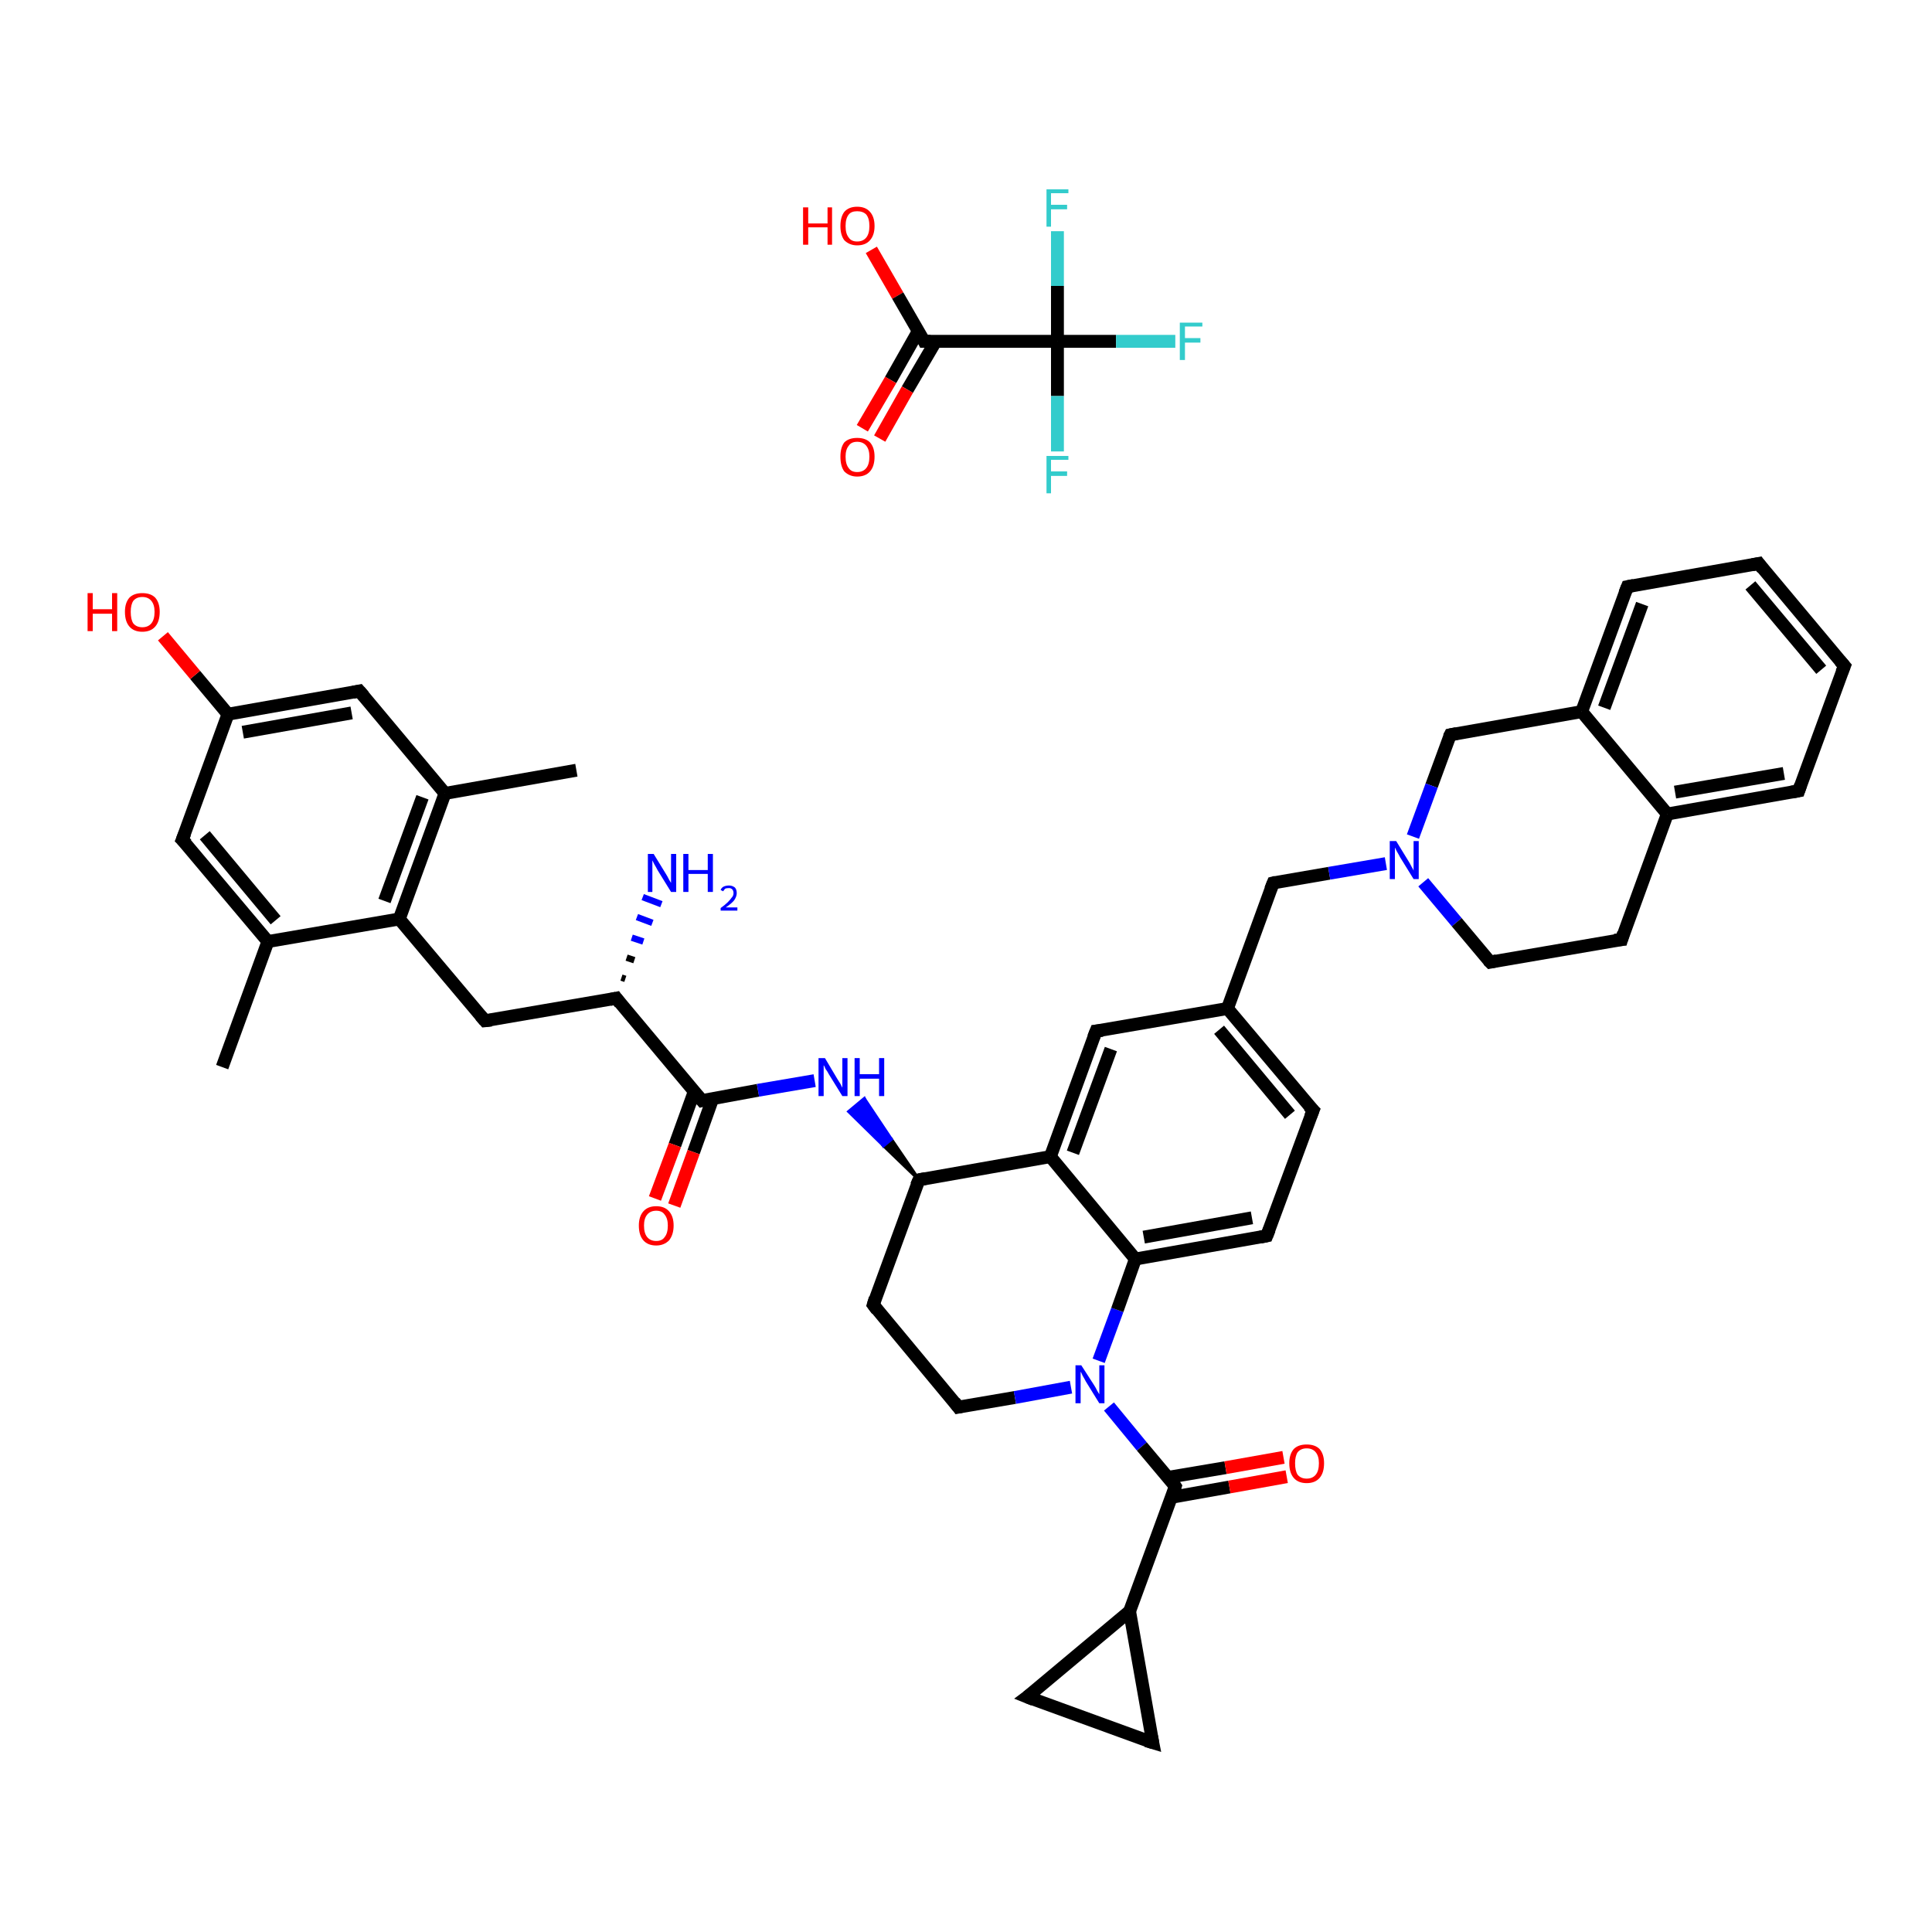 <?xml version='1.0' encoding='iso-8859-1'?>
<svg version='1.1' baseProfile='full'
              xmlns='http://www.w3.org/2000/svg'
                      xmlns:rdkit='http://www.rdkit.org/xml'
                      xmlns:xlink='http://www.w3.org/1999/xlink'
                  xml:space='preserve'
width='300px' height='300px' viewBox='0 0 300 300'>
<!-- END OF HEADER -->
<rect style='opacity:1.0;fill:#FFFFFF;stroke:none' width='300.0' height='300.0' x='0.0' y='0.0'> </rect>
<path class='bond-0 atom-0 atom-1' d='M 135.3,38.8 L 139.4,45.9' style='fill:none;fill-rule:evenodd;stroke:#FF0000;stroke-width:2.0px;stroke-linecap:butt;stroke-linejoin:miter;stroke-opacity:1' />
<path class='bond-0 atom-0 atom-1' d='M 139.4,45.9 L 143.5,53.0' style='fill:none;fill-rule:evenodd;stroke:#000000;stroke-width:2.0px;stroke-linecap:butt;stroke-linejoin:miter;stroke-opacity:1' />
<path class='bond-1 atom-1 atom-2' d='M 142.6,51.4 L 138.3,59.0' style='fill:none;fill-rule:evenodd;stroke:#000000;stroke-width:2.0px;stroke-linecap:butt;stroke-linejoin:miter;stroke-opacity:1' />
<path class='bond-1 atom-1 atom-2' d='M 138.3,59.0 L 133.9,66.5' style='fill:none;fill-rule:evenodd;stroke:#FF0000;stroke-width:2.0px;stroke-linecap:butt;stroke-linejoin:miter;stroke-opacity:1' />
<path class='bond-1 atom-1 atom-2' d='M 145.3,53.0 L 140.9,60.5' style='fill:none;fill-rule:evenodd;stroke:#000000;stroke-width:2.0px;stroke-linecap:butt;stroke-linejoin:miter;stroke-opacity:1' />
<path class='bond-1 atom-1 atom-2' d='M 140.9,60.5 L 136.6,68.1' style='fill:none;fill-rule:evenodd;stroke:#FF0000;stroke-width:2.0px;stroke-linecap:butt;stroke-linejoin:miter;stroke-opacity:1' />
<path class='bond-2 atom-1 atom-3' d='M 143.5,53.0 L 164.2,53.0' style='fill:none;fill-rule:evenodd;stroke:#000000;stroke-width:2.0px;stroke-linecap:butt;stroke-linejoin:miter;stroke-opacity:1' />
<path class='bond-3 atom-3 atom-4' d='M 164.2,53.0 L 173.3,53.0' style='fill:none;fill-rule:evenodd;stroke:#000000;stroke-width:2.0px;stroke-linecap:butt;stroke-linejoin:miter;stroke-opacity:1' />
<path class='bond-3 atom-3 atom-4' d='M 173.3,53.0 L 182.5,53.0' style='fill:none;fill-rule:evenodd;stroke:#33CCCC;stroke-width:2.0px;stroke-linecap:butt;stroke-linejoin:miter;stroke-opacity:1' />
<path class='bond-4 atom-3 atom-5' d='M 164.2,53.0 L 164.2,61.5' style='fill:none;fill-rule:evenodd;stroke:#000000;stroke-width:2.0px;stroke-linecap:butt;stroke-linejoin:miter;stroke-opacity:1' />
<path class='bond-4 atom-3 atom-5' d='M 164.2,61.5 L 164.2,70.1' style='fill:none;fill-rule:evenodd;stroke:#33CCCC;stroke-width:2.0px;stroke-linecap:butt;stroke-linejoin:miter;stroke-opacity:1' />
<path class='bond-5 atom-3 atom-6' d='M 164.2,53.0 L 164.2,44.4' style='fill:none;fill-rule:evenodd;stroke:#000000;stroke-width:2.0px;stroke-linecap:butt;stroke-linejoin:miter;stroke-opacity:1' />
<path class='bond-5 atom-3 atom-6' d='M 164.2,44.4 L 164.2,35.9' style='fill:none;fill-rule:evenodd;stroke:#33CCCC;stroke-width:2.0px;stroke-linecap:butt;stroke-linejoin:miter;stroke-opacity:1' />
<path class='bond-6 atom-7 atom-8' d='M 34.5,165.7 L 41.6,146.2' style='fill:none;fill-rule:evenodd;stroke:#000000;stroke-width:2.0px;stroke-linecap:butt;stroke-linejoin:miter;stroke-opacity:1' />
<path class='bond-7 atom-8 atom-9' d='M 41.6,146.2 L 28.3,130.4' style='fill:none;fill-rule:evenodd;stroke:#000000;stroke-width:2.0px;stroke-linecap:butt;stroke-linejoin:miter;stroke-opacity:1' />
<path class='bond-7 atom-8 atom-9' d='M 42.8,142.9 L 31.8,129.7' style='fill:none;fill-rule:evenodd;stroke:#000000;stroke-width:2.0px;stroke-linecap:butt;stroke-linejoin:miter;stroke-opacity:1' />
<path class='bond-8 atom-9 atom-10' d='M 28.3,130.4 L 35.4,110.9' style='fill:none;fill-rule:evenodd;stroke:#000000;stroke-width:2.0px;stroke-linecap:butt;stroke-linejoin:miter;stroke-opacity:1' />
<path class='bond-9 atom-10 atom-11' d='M 35.4,110.9 L 30.3,104.8' style='fill:none;fill-rule:evenodd;stroke:#000000;stroke-width:2.0px;stroke-linecap:butt;stroke-linejoin:miter;stroke-opacity:1' />
<path class='bond-9 atom-10 atom-11' d='M 30.3,104.8 L 25.3,98.8' style='fill:none;fill-rule:evenodd;stroke:#FF0000;stroke-width:2.0px;stroke-linecap:butt;stroke-linejoin:miter;stroke-opacity:1' />
<path class='bond-10 atom-10 atom-12' d='M 35.4,110.9 L 55.8,107.3' style='fill:none;fill-rule:evenodd;stroke:#000000;stroke-width:2.0px;stroke-linecap:butt;stroke-linejoin:miter;stroke-opacity:1' />
<path class='bond-10 atom-10 atom-12' d='M 37.7,113.7 L 54.6,110.7' style='fill:none;fill-rule:evenodd;stroke:#000000;stroke-width:2.0px;stroke-linecap:butt;stroke-linejoin:miter;stroke-opacity:1' />
<path class='bond-11 atom-12 atom-13' d='M 55.8,107.3 L 69.1,123.2' style='fill:none;fill-rule:evenodd;stroke:#000000;stroke-width:2.0px;stroke-linecap:butt;stroke-linejoin:miter;stroke-opacity:1' />
<path class='bond-12 atom-13 atom-14' d='M 69.1,123.2 L 89.5,119.6' style='fill:none;fill-rule:evenodd;stroke:#000000;stroke-width:2.0px;stroke-linecap:butt;stroke-linejoin:miter;stroke-opacity:1' />
<path class='bond-13 atom-13 atom-15' d='M 69.1,123.2 L 62.0,142.7' style='fill:none;fill-rule:evenodd;stroke:#000000;stroke-width:2.0px;stroke-linecap:butt;stroke-linejoin:miter;stroke-opacity:1' />
<path class='bond-13 atom-13 atom-15' d='M 65.6,123.8 L 59.7,139.9' style='fill:none;fill-rule:evenodd;stroke:#000000;stroke-width:2.0px;stroke-linecap:butt;stroke-linejoin:miter;stroke-opacity:1' />
<path class='bond-14 atom-15 atom-16' d='M 62.0,142.7 L 75.3,158.5' style='fill:none;fill-rule:evenodd;stroke:#000000;stroke-width:2.0px;stroke-linecap:butt;stroke-linejoin:miter;stroke-opacity:1' />
<path class='bond-15 atom-16 atom-17' d='M 75.3,158.5 L 95.7,155.0' style='fill:none;fill-rule:evenodd;stroke:#000000;stroke-width:2.0px;stroke-linecap:butt;stroke-linejoin:miter;stroke-opacity:1' />
<path class='bond-16 atom-17 atom-18' d='M 96.5,151.8 L 97.1,152.0' style='fill:none;fill-rule:evenodd;stroke:#000000;stroke-width:1.0px;stroke-linecap:butt;stroke-linejoin:miter;stroke-opacity:1' />
<path class='bond-16 atom-17 atom-18' d='M 97.3,148.7 L 98.5,149.1' style='fill:none;fill-rule:evenodd;stroke:#000000;stroke-width:1.0px;stroke-linecap:butt;stroke-linejoin:miter;stroke-opacity:1' />
<path class='bond-16 atom-17 atom-18' d='M 98.1,145.6 L 99.9,146.2' style='fill:none;fill-rule:evenodd;stroke:#0000FF;stroke-width:1.0px;stroke-linecap:butt;stroke-linejoin:miter;stroke-opacity:1' />
<path class='bond-16 atom-17 atom-18' d='M 98.9,142.4 L 101.3,143.3' style='fill:none;fill-rule:evenodd;stroke:#0000FF;stroke-width:1.0px;stroke-linecap:butt;stroke-linejoin:miter;stroke-opacity:1' />
<path class='bond-16 atom-17 atom-18' d='M 99.8,139.3 L 102.7,140.4' style='fill:none;fill-rule:evenodd;stroke:#0000FF;stroke-width:1.0px;stroke-linecap:butt;stroke-linejoin:miter;stroke-opacity:1' />
<path class='bond-17 atom-17 atom-19' d='M 95.7,155.0 L 109.0,170.9' style='fill:none;fill-rule:evenodd;stroke:#000000;stroke-width:2.0px;stroke-linecap:butt;stroke-linejoin:miter;stroke-opacity:1' />
<path class='bond-18 atom-19 atom-20' d='M 107.8,169.5 L 104.8,177.8' style='fill:none;fill-rule:evenodd;stroke:#000000;stroke-width:2.0px;stroke-linecap:butt;stroke-linejoin:miter;stroke-opacity:1' />
<path class='bond-18 atom-19 atom-20' d='M 104.8,177.8 L 101.7,186.1' style='fill:none;fill-rule:evenodd;stroke:#FF0000;stroke-width:2.0px;stroke-linecap:butt;stroke-linejoin:miter;stroke-opacity:1' />
<path class='bond-18 atom-19 atom-20' d='M 110.7,170.5 L 107.7,178.9' style='fill:none;fill-rule:evenodd;stroke:#000000;stroke-width:2.0px;stroke-linecap:butt;stroke-linejoin:miter;stroke-opacity:1' />
<path class='bond-18 atom-19 atom-20' d='M 107.7,178.9 L 104.7,187.2' style='fill:none;fill-rule:evenodd;stroke:#FF0000;stroke-width:2.0px;stroke-linecap:butt;stroke-linejoin:miter;stroke-opacity:1' />
<path class='bond-19 atom-19 atom-21' d='M 109.0,170.9 L 117.7,169.3' style='fill:none;fill-rule:evenodd;stroke:#000000;stroke-width:2.0px;stroke-linecap:butt;stroke-linejoin:miter;stroke-opacity:1' />
<path class='bond-19 atom-19 atom-21' d='M 117.7,169.3 L 126.5,167.8' style='fill:none;fill-rule:evenodd;stroke:#0000FF;stroke-width:2.0px;stroke-linecap:butt;stroke-linejoin:miter;stroke-opacity:1' />
<path class='bond-20 atom-22 atom-21' d='M 142.7,183.2 L 137.2,177.9 L 138.4,176.9 Z' style='fill:#000000;fill-rule:evenodd;fill-opacity:1;stroke:#000000;stroke-width:0.5px;stroke-linecap:butt;stroke-linejoin:miter;stroke-opacity:1;' />
<path class='bond-20 atom-22 atom-21' d='M 137.2,177.9 L 134.2,170.6 L 131.8,172.6 Z' style='fill:#0000FF;fill-rule:evenodd;fill-opacity:1;stroke:#0000FF;stroke-width:0.5px;stroke-linecap:butt;stroke-linejoin:miter;stroke-opacity:1;' />
<path class='bond-20 atom-22 atom-21' d='M 137.2,177.9 L 138.4,176.9 L 134.2,170.6 Z' style='fill:#0000FF;fill-rule:evenodd;fill-opacity:1;stroke:#0000FF;stroke-width:0.5px;stroke-linecap:butt;stroke-linejoin:miter;stroke-opacity:1;' />
<path class='bond-21 atom-22 atom-23' d='M 142.7,183.2 L 135.6,202.6' style='fill:none;fill-rule:evenodd;stroke:#000000;stroke-width:2.0px;stroke-linecap:butt;stroke-linejoin:miter;stroke-opacity:1' />
<path class='bond-22 atom-23 atom-24' d='M 135.6,202.6 L 148.8,218.5' style='fill:none;fill-rule:evenodd;stroke:#000000;stroke-width:2.0px;stroke-linecap:butt;stroke-linejoin:miter;stroke-opacity:1' />
<path class='bond-23 atom-24 atom-25' d='M 148.8,218.5 L 157.6,217.0' style='fill:none;fill-rule:evenodd;stroke:#000000;stroke-width:2.0px;stroke-linecap:butt;stroke-linejoin:miter;stroke-opacity:1' />
<path class='bond-23 atom-24 atom-25' d='M 157.6,217.0 L 166.3,215.4' style='fill:none;fill-rule:evenodd;stroke:#0000FF;stroke-width:2.0px;stroke-linecap:butt;stroke-linejoin:miter;stroke-opacity:1' />
<path class='bond-24 atom-25 atom-26' d='M 172.2,218.4 L 177.3,224.6' style='fill:none;fill-rule:evenodd;stroke:#0000FF;stroke-width:2.0px;stroke-linecap:butt;stroke-linejoin:miter;stroke-opacity:1' />
<path class='bond-24 atom-25 atom-26' d='M 177.3,224.6 L 182.5,230.8' style='fill:none;fill-rule:evenodd;stroke:#000000;stroke-width:2.0px;stroke-linecap:butt;stroke-linejoin:miter;stroke-opacity:1' />
<path class='bond-25 atom-26 atom-27' d='M 181.9,232.5 L 190.9,230.9' style='fill:none;fill-rule:evenodd;stroke:#000000;stroke-width:2.0px;stroke-linecap:butt;stroke-linejoin:miter;stroke-opacity:1' />
<path class='bond-25 atom-26 atom-27' d='M 190.9,230.9 L 199.8,229.3' style='fill:none;fill-rule:evenodd;stroke:#FF0000;stroke-width:2.0px;stroke-linecap:butt;stroke-linejoin:miter;stroke-opacity:1' />
<path class='bond-25 atom-26 atom-27' d='M 181.4,229.4 L 190.3,227.9' style='fill:none;fill-rule:evenodd;stroke:#000000;stroke-width:2.0px;stroke-linecap:butt;stroke-linejoin:miter;stroke-opacity:1' />
<path class='bond-25 atom-26 atom-27' d='M 190.3,227.9 L 199.3,226.3' style='fill:none;fill-rule:evenodd;stroke:#FF0000;stroke-width:2.0px;stroke-linecap:butt;stroke-linejoin:miter;stroke-opacity:1' />
<path class='bond-26 atom-26 atom-28' d='M 182.5,230.8 L 175.4,250.2' style='fill:none;fill-rule:evenodd;stroke:#000000;stroke-width:2.0px;stroke-linecap:butt;stroke-linejoin:miter;stroke-opacity:1' />
<path class='bond-27 atom-28 atom-29' d='M 175.4,250.2 L 179.0,270.6' style='fill:none;fill-rule:evenodd;stroke:#000000;stroke-width:2.0px;stroke-linecap:butt;stroke-linejoin:miter;stroke-opacity:1' />
<path class='bond-28 atom-29 atom-30' d='M 179.0,270.6 L 159.5,263.5' style='fill:none;fill-rule:evenodd;stroke:#000000;stroke-width:2.0px;stroke-linecap:butt;stroke-linejoin:miter;stroke-opacity:1' />
<path class='bond-29 atom-25 atom-31' d='M 170.6,211.3 L 173.5,203.4' style='fill:none;fill-rule:evenodd;stroke:#0000FF;stroke-width:2.0px;stroke-linecap:butt;stroke-linejoin:miter;stroke-opacity:1' />
<path class='bond-29 atom-25 atom-31' d='M 173.5,203.4 L 176.3,195.5' style='fill:none;fill-rule:evenodd;stroke:#000000;stroke-width:2.0px;stroke-linecap:butt;stroke-linejoin:miter;stroke-opacity:1' />
<path class='bond-30 atom-31 atom-32' d='M 176.3,195.5 L 196.7,191.9' style='fill:none;fill-rule:evenodd;stroke:#000000;stroke-width:2.0px;stroke-linecap:butt;stroke-linejoin:miter;stroke-opacity:1' />
<path class='bond-30 atom-31 atom-32' d='M 177.6,192.1 L 194.4,189.1' style='fill:none;fill-rule:evenodd;stroke:#000000;stroke-width:2.0px;stroke-linecap:butt;stroke-linejoin:miter;stroke-opacity:1' />
<path class='bond-31 atom-32 atom-33' d='M 196.7,191.9 L 203.9,172.4' style='fill:none;fill-rule:evenodd;stroke:#000000;stroke-width:2.0px;stroke-linecap:butt;stroke-linejoin:miter;stroke-opacity:1' />
<path class='bond-32 atom-33 atom-34' d='M 203.9,172.4 L 190.6,156.6' style='fill:none;fill-rule:evenodd;stroke:#000000;stroke-width:2.0px;stroke-linecap:butt;stroke-linejoin:miter;stroke-opacity:1' />
<path class='bond-32 atom-33 atom-34' d='M 200.3,173.1 L 189.3,159.9' style='fill:none;fill-rule:evenodd;stroke:#000000;stroke-width:2.0px;stroke-linecap:butt;stroke-linejoin:miter;stroke-opacity:1' />
<path class='bond-33 atom-34 atom-35' d='M 190.6,156.6 L 197.7,137.1' style='fill:none;fill-rule:evenodd;stroke:#000000;stroke-width:2.0px;stroke-linecap:butt;stroke-linejoin:miter;stroke-opacity:1' />
<path class='bond-34 atom-35 atom-36' d='M 197.7,137.1 L 206.4,135.6' style='fill:none;fill-rule:evenodd;stroke:#000000;stroke-width:2.0px;stroke-linecap:butt;stroke-linejoin:miter;stroke-opacity:1' />
<path class='bond-34 atom-35 atom-36' d='M 206.4,135.6 L 215.2,134.1' style='fill:none;fill-rule:evenodd;stroke:#0000FF;stroke-width:2.0px;stroke-linecap:butt;stroke-linejoin:miter;stroke-opacity:1' />
<path class='bond-35 atom-36 atom-37' d='M 221.0,137.0 L 226.2,143.2' style='fill:none;fill-rule:evenodd;stroke:#0000FF;stroke-width:2.0px;stroke-linecap:butt;stroke-linejoin:miter;stroke-opacity:1' />
<path class='bond-35 atom-36 atom-37' d='M 226.2,143.2 L 231.4,149.4' style='fill:none;fill-rule:evenodd;stroke:#000000;stroke-width:2.0px;stroke-linecap:butt;stroke-linejoin:miter;stroke-opacity:1' />
<path class='bond-36 atom-37 atom-38' d='M 231.4,149.4 L 251.8,145.9' style='fill:none;fill-rule:evenodd;stroke:#000000;stroke-width:2.0px;stroke-linecap:butt;stroke-linejoin:miter;stroke-opacity:1' />
<path class='bond-37 atom-38 atom-39' d='M 251.8,145.9 L 258.9,126.4' style='fill:none;fill-rule:evenodd;stroke:#000000;stroke-width:2.0px;stroke-linecap:butt;stroke-linejoin:miter;stroke-opacity:1' />
<path class='bond-38 atom-39 atom-40' d='M 258.9,126.4 L 279.3,122.8' style='fill:none;fill-rule:evenodd;stroke:#000000;stroke-width:2.0px;stroke-linecap:butt;stroke-linejoin:miter;stroke-opacity:1' />
<path class='bond-38 atom-39 atom-40' d='M 260.1,123.0 L 277.0,120.1' style='fill:none;fill-rule:evenodd;stroke:#000000;stroke-width:2.0px;stroke-linecap:butt;stroke-linejoin:miter;stroke-opacity:1' />
<path class='bond-39 atom-40 atom-41' d='M 279.3,122.8 L 286.4,103.4' style='fill:none;fill-rule:evenodd;stroke:#000000;stroke-width:2.0px;stroke-linecap:butt;stroke-linejoin:miter;stroke-opacity:1' />
<path class='bond-40 atom-41 atom-42' d='M 286.4,103.4 L 273.1,87.5' style='fill:none;fill-rule:evenodd;stroke:#000000;stroke-width:2.0px;stroke-linecap:butt;stroke-linejoin:miter;stroke-opacity:1' />
<path class='bond-40 atom-41 atom-42' d='M 282.8,104.0 L 271.8,90.9' style='fill:none;fill-rule:evenodd;stroke:#000000;stroke-width:2.0px;stroke-linecap:butt;stroke-linejoin:miter;stroke-opacity:1' />
<path class='bond-41 atom-42 atom-43' d='M 273.1,87.5 L 252.7,91.1' style='fill:none;fill-rule:evenodd;stroke:#000000;stroke-width:2.0px;stroke-linecap:butt;stroke-linejoin:miter;stroke-opacity:1' />
<path class='bond-42 atom-43 atom-44' d='M 252.7,91.1 L 245.6,110.5' style='fill:none;fill-rule:evenodd;stroke:#000000;stroke-width:2.0px;stroke-linecap:butt;stroke-linejoin:miter;stroke-opacity:1' />
<path class='bond-42 atom-43 atom-44' d='M 255.0,93.8 L 249.1,109.9' style='fill:none;fill-rule:evenodd;stroke:#000000;stroke-width:2.0px;stroke-linecap:butt;stroke-linejoin:miter;stroke-opacity:1' />
<path class='bond-43 atom-44 atom-45' d='M 245.6,110.5 L 225.2,114.1' style='fill:none;fill-rule:evenodd;stroke:#000000;stroke-width:2.0px;stroke-linecap:butt;stroke-linejoin:miter;stroke-opacity:1' />
<path class='bond-44 atom-34 atom-46' d='M 190.6,156.6 L 170.2,160.1' style='fill:none;fill-rule:evenodd;stroke:#000000;stroke-width:2.0px;stroke-linecap:butt;stroke-linejoin:miter;stroke-opacity:1' />
<path class='bond-45 atom-46 atom-47' d='M 170.2,160.1 L 163.1,179.6' style='fill:none;fill-rule:evenodd;stroke:#000000;stroke-width:2.0px;stroke-linecap:butt;stroke-linejoin:miter;stroke-opacity:1' />
<path class='bond-45 atom-46 atom-47' d='M 172.5,162.9 L 166.6,179.0' style='fill:none;fill-rule:evenodd;stroke:#000000;stroke-width:2.0px;stroke-linecap:butt;stroke-linejoin:miter;stroke-opacity:1' />
<path class='bond-46 atom-15 atom-8' d='M 62.0,142.7 L 41.6,146.2' style='fill:none;fill-rule:evenodd;stroke:#000000;stroke-width:2.0px;stroke-linecap:butt;stroke-linejoin:miter;stroke-opacity:1' />
<path class='bond-47 atom-47 atom-22' d='M 163.1,179.6 L 142.7,183.2' style='fill:none;fill-rule:evenodd;stroke:#000000;stroke-width:2.0px;stroke-linecap:butt;stroke-linejoin:miter;stroke-opacity:1' />
<path class='bond-48 atom-30 atom-28' d='M 159.5,263.5 L 175.4,250.2' style='fill:none;fill-rule:evenodd;stroke:#000000;stroke-width:2.0px;stroke-linecap:butt;stroke-linejoin:miter;stroke-opacity:1' />
<path class='bond-49 atom-47 atom-31' d='M 163.1,179.6 L 176.3,195.5' style='fill:none;fill-rule:evenodd;stroke:#000000;stroke-width:2.0px;stroke-linecap:butt;stroke-linejoin:miter;stroke-opacity:1' />
<path class='bond-50 atom-45 atom-36' d='M 225.2,114.1 L 222.3,122.0' style='fill:none;fill-rule:evenodd;stroke:#000000;stroke-width:2.0px;stroke-linecap:butt;stroke-linejoin:miter;stroke-opacity:1' />
<path class='bond-50 atom-45 atom-36' d='M 222.3,122.0 L 219.4,129.9' style='fill:none;fill-rule:evenodd;stroke:#0000FF;stroke-width:2.0px;stroke-linecap:butt;stroke-linejoin:miter;stroke-opacity:1' />
<path class='bond-51 atom-44 atom-39' d='M 245.6,110.5 L 258.9,126.4' style='fill:none;fill-rule:evenodd;stroke:#000000;stroke-width:2.0px;stroke-linecap:butt;stroke-linejoin:miter;stroke-opacity:1' />
<path d='M 143.3,52.6 L 143.5,53.0 L 144.5,53.0' style='fill:none;stroke:#000000;stroke-width:2.0px;stroke-linecap:butt;stroke-linejoin:miter;stroke-opacity:1;' />
<path d='M 29.0,131.1 L 28.3,130.4 L 28.7,129.4' style='fill:none;stroke:#000000;stroke-width:2.0px;stroke-linecap:butt;stroke-linejoin:miter;stroke-opacity:1;' />
<path d='M 54.8,107.5 L 55.8,107.3 L 56.5,108.1' style='fill:none;stroke:#000000;stroke-width:2.0px;stroke-linecap:butt;stroke-linejoin:miter;stroke-opacity:1;' />
<path d='M 74.6,157.7 L 75.3,158.5 L 76.3,158.4' style='fill:none;stroke:#000000;stroke-width:2.0px;stroke-linecap:butt;stroke-linejoin:miter;stroke-opacity:1;' />
<path d='M 94.7,155.2 L 95.7,155.0 L 96.3,155.8' style='fill:none;stroke:#000000;stroke-width:2.0px;stroke-linecap:butt;stroke-linejoin:miter;stroke-opacity:1;' />
<path d='M 108.3,170.1 L 109.0,170.9 L 109.4,170.8' style='fill:none;stroke:#000000;stroke-width:2.0px;stroke-linecap:butt;stroke-linejoin:miter;stroke-opacity:1;' />
<path d='M 142.3,184.1 L 142.7,183.2 L 143.7,183.0' style='fill:none;stroke:#000000;stroke-width:2.0px;stroke-linecap:butt;stroke-linejoin:miter;stroke-opacity:1;' />
<path d='M 135.9,201.6 L 135.6,202.6 L 136.2,203.4' style='fill:none;stroke:#000000;stroke-width:2.0px;stroke-linecap:butt;stroke-linejoin:miter;stroke-opacity:1;' />
<path d='M 148.2,217.7 L 148.8,218.5 L 149.3,218.4' style='fill:none;stroke:#000000;stroke-width:2.0px;stroke-linecap:butt;stroke-linejoin:miter;stroke-opacity:1;' />
<path d='M 182.3,230.5 L 182.5,230.8 L 182.2,231.8' style='fill:none;stroke:#000000;stroke-width:2.0px;stroke-linecap:butt;stroke-linejoin:miter;stroke-opacity:1;' />
<path d='M 178.8,269.6 L 179.0,270.6 L 178.0,270.3' style='fill:none;stroke:#000000;stroke-width:2.0px;stroke-linecap:butt;stroke-linejoin:miter;stroke-opacity:1;' />
<path d='M 160.5,263.9 L 159.5,263.5 L 160.3,262.9' style='fill:none;stroke:#000000;stroke-width:2.0px;stroke-linecap:butt;stroke-linejoin:miter;stroke-opacity:1;' />
<path d='M 195.7,192.1 L 196.7,191.9 L 197.1,190.9' style='fill:none;stroke:#000000;stroke-width:2.0px;stroke-linecap:butt;stroke-linejoin:miter;stroke-opacity:1;' />
<path d='M 203.5,173.4 L 203.9,172.4 L 203.2,171.7' style='fill:none;stroke:#000000;stroke-width:2.0px;stroke-linecap:butt;stroke-linejoin:miter;stroke-opacity:1;' />
<path d='M 197.3,138.1 L 197.7,137.1 L 198.1,137.0' style='fill:none;stroke:#000000;stroke-width:2.0px;stroke-linecap:butt;stroke-linejoin:miter;stroke-opacity:1;' />
<path d='M 231.1,149.1 L 231.4,149.4 L 232.4,149.2' style='fill:none;stroke:#000000;stroke-width:2.0px;stroke-linecap:butt;stroke-linejoin:miter;stroke-opacity:1;' />
<path d='M 250.7,146.0 L 251.8,145.9 L 252.1,144.9' style='fill:none;stroke:#000000;stroke-width:2.0px;stroke-linecap:butt;stroke-linejoin:miter;stroke-opacity:1;' />
<path d='M 278.2,123.0 L 279.3,122.8 L 279.6,121.9' style='fill:none;stroke:#000000;stroke-width:2.0px;stroke-linecap:butt;stroke-linejoin:miter;stroke-opacity:1;' />
<path d='M 286.0,104.4 L 286.4,103.4 L 285.7,102.6' style='fill:none;stroke:#000000;stroke-width:2.0px;stroke-linecap:butt;stroke-linejoin:miter;stroke-opacity:1;' />
<path d='M 273.7,88.3 L 273.1,87.5 L 272.1,87.7' style='fill:none;stroke:#000000;stroke-width:2.0px;stroke-linecap:butt;stroke-linejoin:miter;stroke-opacity:1;' />
<path d='M 253.7,90.9 L 252.7,91.1 L 252.3,92.1' style='fill:none;stroke:#000000;stroke-width:2.0px;stroke-linecap:butt;stroke-linejoin:miter;stroke-opacity:1;' />
<path d='M 226.2,113.9 L 225.2,114.1 L 225.0,114.5' style='fill:none;stroke:#000000;stroke-width:2.0px;stroke-linecap:butt;stroke-linejoin:miter;stroke-opacity:1;' />
<path d='M 171.2,160.0 L 170.2,160.1 L 169.8,161.1' style='fill:none;stroke:#000000;stroke-width:2.0px;stroke-linecap:butt;stroke-linejoin:miter;stroke-opacity:1;' />
<path class='atom-0' d='M 124.7 32.2
L 125.5 32.2
L 125.5 34.7
L 128.5 34.7
L 128.5 32.2
L 129.2 32.2
L 129.2 38.0
L 128.5 38.0
L 128.5 35.3
L 125.5 35.3
L 125.5 38.0
L 124.7 38.0
L 124.7 32.2
' fill='#FF0000'/>
<path class='atom-0' d='M 130.5 35.1
Q 130.5 33.7, 131.1 32.9
Q 131.8 32.1, 133.1 32.1
Q 134.4 32.1, 135.1 32.9
Q 135.8 33.7, 135.8 35.1
Q 135.8 36.5, 135.1 37.3
Q 134.4 38.1, 133.1 38.1
Q 131.9 38.1, 131.1 37.3
Q 130.5 36.5, 130.5 35.1
M 133.1 37.5
Q 134.0 37.5, 134.5 36.9
Q 135.0 36.3, 135.0 35.1
Q 135.0 33.9, 134.5 33.3
Q 134.0 32.8, 133.1 32.8
Q 132.2 32.8, 131.8 33.3
Q 131.3 33.9, 131.3 35.1
Q 131.3 36.3, 131.8 36.9
Q 132.2 37.5, 133.1 37.5
' fill='#FF0000'/>
<path class='atom-2' d='M 130.5 70.9
Q 130.5 69.5, 131.1 68.7
Q 131.8 68.0, 133.1 68.0
Q 134.4 68.0, 135.1 68.7
Q 135.8 69.5, 135.8 70.9
Q 135.8 72.4, 135.1 73.2
Q 134.4 74.0, 133.1 74.0
Q 131.9 74.0, 131.1 73.2
Q 130.5 72.4, 130.5 70.9
M 133.1 73.3
Q 134.0 73.3, 134.5 72.7
Q 135.0 72.1, 135.0 70.9
Q 135.0 69.8, 134.5 69.2
Q 134.0 68.6, 133.1 68.6
Q 132.2 68.6, 131.8 69.2
Q 131.3 69.8, 131.3 70.9
Q 131.3 72.1, 131.8 72.7
Q 132.2 73.3, 133.1 73.3
' fill='#FF0000'/>
<path class='atom-4' d='M 183.2 50.1
L 186.7 50.1
L 186.7 50.7
L 184.0 50.7
L 184.0 52.5
L 186.4 52.5
L 186.4 53.2
L 184.0 53.2
L 184.0 55.9
L 183.2 55.9
L 183.2 50.1
' fill='#33CCCC'/>
<path class='atom-5' d='M 162.5 70.8
L 165.9 70.8
L 165.9 71.4
L 163.2 71.4
L 163.2 73.2
L 165.7 73.2
L 165.7 73.9
L 163.2 73.9
L 163.2 76.6
L 162.5 76.6
L 162.5 70.8
' fill='#33CCCC'/>
<path class='atom-6' d='M 162.5 29.4
L 165.9 29.4
L 165.9 30.0
L 163.2 30.0
L 163.2 31.8
L 165.7 31.8
L 165.7 32.5
L 163.2 32.5
L 163.2 35.2
L 162.5 35.2
L 162.5 29.4
' fill='#33CCCC'/>
<path class='atom-11' d='M 13.6 92.1
L 14.4 92.1
L 14.4 94.6
L 17.4 94.6
L 17.4 92.1
L 18.2 92.1
L 18.2 98.0
L 17.4 98.0
L 17.4 95.3
L 14.4 95.3
L 14.4 98.0
L 13.6 98.0
L 13.6 92.1
' fill='#FF0000'/>
<path class='atom-11' d='M 19.4 95.0
Q 19.4 93.6, 20.1 92.8
Q 20.8 92.1, 22.1 92.1
Q 23.4 92.1, 24.1 92.8
Q 24.8 93.6, 24.8 95.0
Q 24.8 96.5, 24.1 97.3
Q 23.4 98.1, 22.1 98.1
Q 20.8 98.1, 20.1 97.3
Q 19.4 96.5, 19.4 95.0
M 22.1 97.4
Q 23.0 97.4, 23.5 96.8
Q 24.0 96.2, 24.0 95.0
Q 24.0 93.9, 23.5 93.3
Q 23.0 92.7, 22.1 92.7
Q 21.2 92.7, 20.7 93.3
Q 20.3 93.9, 20.3 95.0
Q 20.3 96.2, 20.7 96.8
Q 21.2 97.4, 22.1 97.4
' fill='#FF0000'/>
<path class='atom-18' d='M 101.5 132.6
L 103.4 135.7
Q 103.6 136.0, 103.9 136.6
Q 104.2 137.1, 104.2 137.1
L 104.2 132.6
L 105.0 132.6
L 105.0 138.5
L 104.2 138.5
L 102.1 135.1
Q 101.9 134.7, 101.6 134.2
Q 101.4 133.8, 101.3 133.6
L 101.3 138.5
L 100.6 138.5
L 100.6 132.6
L 101.5 132.6
' fill='#0000FF'/>
<path class='atom-18' d='M 106.1 132.6
L 106.9 132.6
L 106.9 135.1
L 109.9 135.1
L 109.9 132.6
L 110.7 132.6
L 110.7 138.5
L 109.9 138.5
L 109.9 135.7
L 106.9 135.7
L 106.9 138.5
L 106.1 138.5
L 106.1 132.6
' fill='#0000FF'/>
<path class='atom-18' d='M 111.9 138.2
Q 112.0 137.9, 112.3 137.7
Q 112.7 137.5, 113.2 137.5
Q 113.7 137.5, 114.1 137.8
Q 114.4 138.1, 114.4 138.7
Q 114.4 139.2, 114.0 139.8
Q 113.6 140.3, 112.7 140.9
L 114.5 140.9
L 114.5 141.4
L 111.9 141.4
L 111.9 141.0
Q 112.6 140.5, 113.0 140.1
Q 113.4 139.7, 113.6 139.4
Q 113.9 139.1, 113.9 138.7
Q 113.9 138.3, 113.7 138.1
Q 113.5 137.9, 113.2 137.9
Q 112.8 137.9, 112.6 138.0
Q 112.4 138.2, 112.3 138.4
L 111.9 138.2
' fill='#0000FF'/>
<path class='atom-20' d='M 99.2 190.3
Q 99.2 188.9, 99.9 188.1
Q 100.6 187.3, 101.9 187.3
Q 103.2 187.3, 103.9 188.1
Q 104.6 188.9, 104.6 190.3
Q 104.6 191.7, 103.9 192.6
Q 103.1 193.4, 101.9 193.4
Q 100.6 193.4, 99.9 192.6
Q 99.2 191.8, 99.2 190.3
M 101.9 192.7
Q 102.8 192.7, 103.2 192.1
Q 103.7 191.5, 103.7 190.3
Q 103.7 189.2, 103.2 188.6
Q 102.8 188.0, 101.9 188.0
Q 101.0 188.0, 100.5 188.6
Q 100.0 189.2, 100.0 190.3
Q 100.0 191.5, 100.5 192.1
Q 101.0 192.7, 101.9 192.7
' fill='#FF0000'/>
<path class='atom-21' d='M 128.1 164.3
L 130.0 167.5
Q 130.2 167.8, 130.5 168.3
Q 130.8 168.9, 130.8 168.9
L 130.8 164.3
L 131.6 164.3
L 131.6 170.2
L 130.8 170.2
L 128.7 166.8
Q 128.5 166.4, 128.2 166.0
Q 128.0 165.5, 127.9 165.4
L 127.9 170.2
L 127.1 170.2
L 127.1 164.3
L 128.1 164.3
' fill='#0000FF'/>
<path class='atom-21' d='M 132.7 164.3
L 133.5 164.3
L 133.5 166.8
L 136.5 166.8
L 136.5 164.3
L 137.3 164.3
L 137.3 170.2
L 136.5 170.2
L 136.5 167.5
L 133.5 167.5
L 133.5 170.2
L 132.7 170.2
L 132.7 164.3
' fill='#0000FF'/>
<path class='atom-25' d='M 167.9 212.0
L 169.9 215.1
Q 170.1 215.4, 170.4 216.0
Q 170.7 216.5, 170.7 216.5
L 170.7 212.0
L 171.5 212.0
L 171.5 217.9
L 170.7 217.9
L 168.6 214.5
Q 168.4 214.1, 168.1 213.6
Q 167.9 213.1, 167.8 213.0
L 167.8 217.9
L 167.0 217.9
L 167.0 212.0
L 167.9 212.0
' fill='#0000FF'/>
<path class='atom-27' d='M 200.2 227.2
Q 200.2 225.8, 200.9 225.0
Q 201.6 224.3, 202.9 224.3
Q 204.2 224.3, 204.9 225.0
Q 205.6 225.8, 205.6 227.2
Q 205.6 228.7, 204.9 229.5
Q 204.2 230.3, 202.9 230.3
Q 201.6 230.3, 200.9 229.5
Q 200.2 228.7, 200.2 227.2
M 202.9 229.6
Q 203.8 229.6, 204.3 229.0
Q 204.8 228.4, 204.8 227.2
Q 204.8 226.1, 204.3 225.5
Q 203.8 224.9, 202.9 224.9
Q 202.0 224.9, 201.5 225.5
Q 201.1 226.1, 201.1 227.2
Q 201.1 228.4, 201.5 229.0
Q 202.0 229.6, 202.9 229.6
' fill='#FF0000'/>
<path class='atom-36' d='M 216.8 130.6
L 218.7 133.7
Q 218.9 134.0, 219.2 134.6
Q 219.5 135.1, 219.5 135.2
L 219.5 130.6
L 220.3 130.6
L 220.3 136.5
L 219.5 136.5
L 217.4 133.1
Q 217.2 132.7, 216.9 132.2
Q 216.7 131.8, 216.6 131.6
L 216.6 136.5
L 215.8 136.5
L 215.8 130.6
L 216.8 130.6
' fill='#0000FF'/>
</svg>
